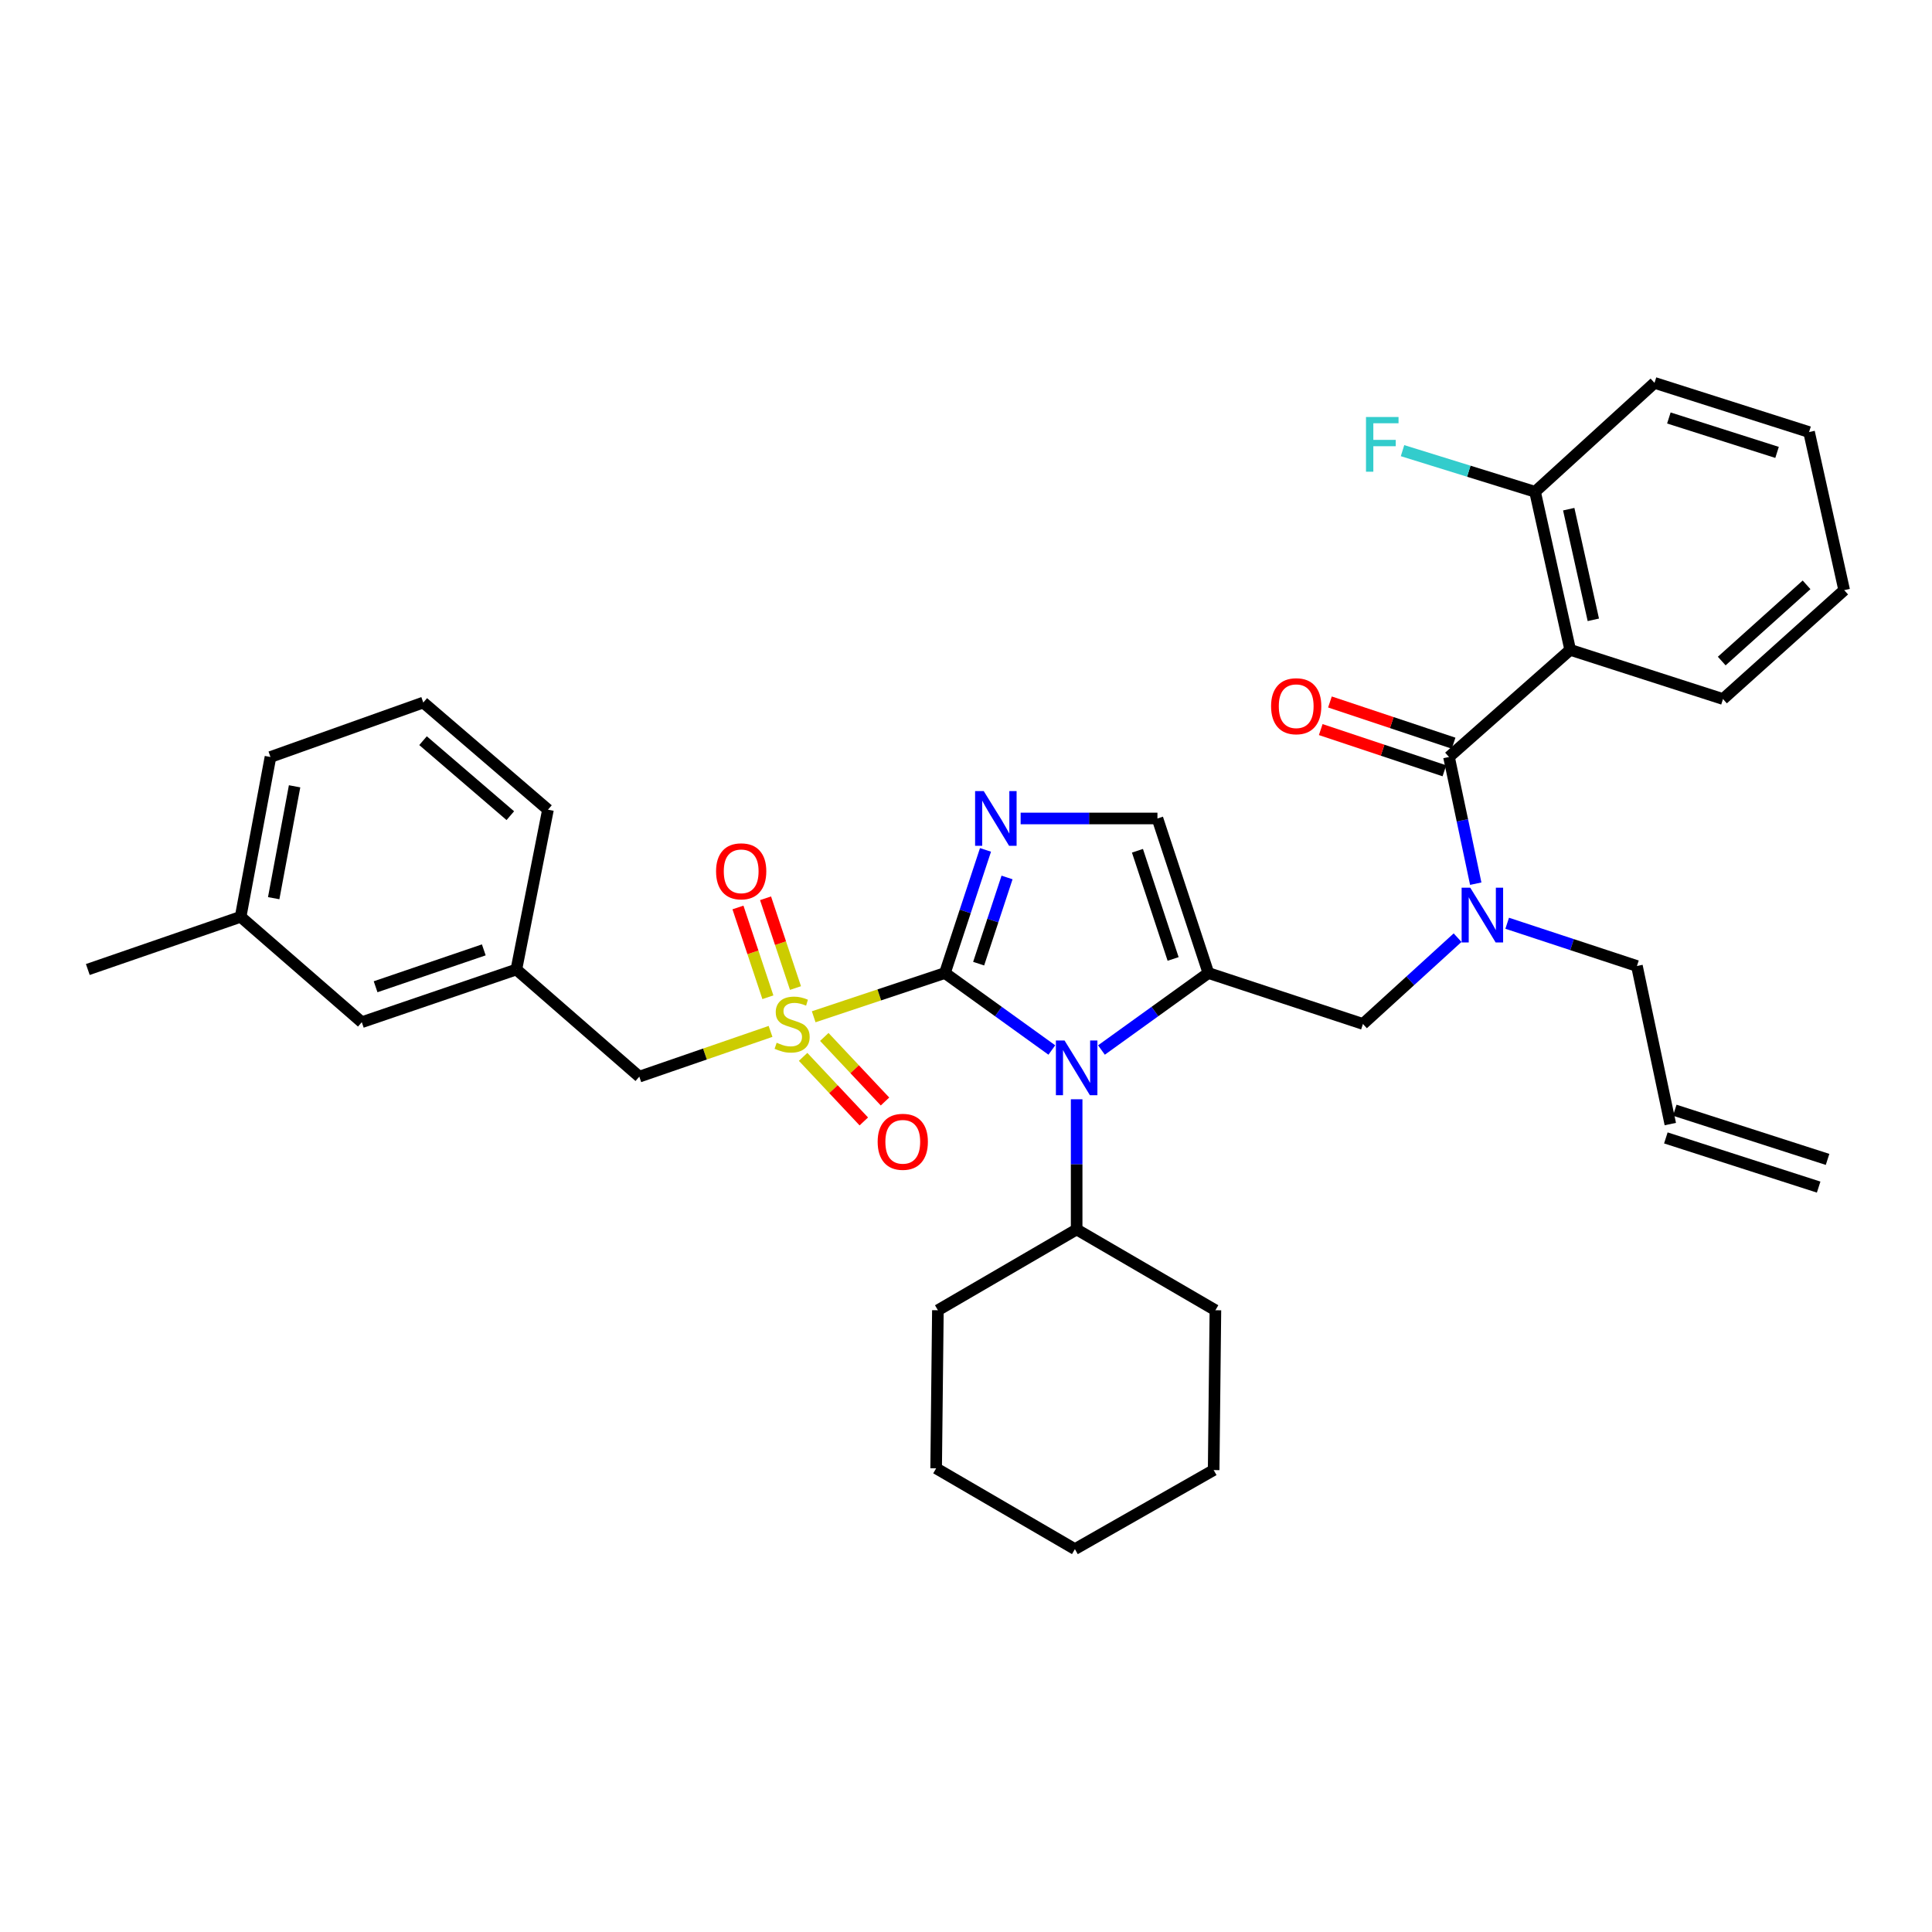 <?xml version='1.0' encoding='iso-8859-1'?>
<svg version='1.1' baseProfile='full'
              xmlns='http://www.w3.org/2000/svg'
                      xmlns:rdkit='http://www.rdkit.org/xml'
                      xmlns:xlink='http://www.w3.org/1999/xlink'
                  xml:space='preserve'
width='1000px' height='1000px' viewBox='0 0 1000 1000'>
<!-- END OF HEADER -->
<rect style='opacity:1.0;fill:#FFFFFF;stroke:none' width='1000' height='1000' x='0' y='0'> </rect>
<path class='bond-0' d='M 754.442,485.339 L 729.951,507.669' style='fill:none;fill-rule:evenodd;stroke:#0000FF;stroke-width:6px;stroke-linecap:butt;stroke-linejoin:miter;stroke-opacity:1' />
<path class='bond-0' d='M 729.951,507.669 L 705.459,529.999' style='fill:none;fill-rule:evenodd;stroke:#000000;stroke-width:6px;stroke-linecap:butt;stroke-linejoin:miter;stroke-opacity:1' />
<path class='bond-1' d='M 763.842,457.389 L 756.92,424.603' style='fill:none;fill-rule:evenodd;stroke:#0000FF;stroke-width:6px;stroke-linecap:butt;stroke-linejoin:miter;stroke-opacity:1' />
<path class='bond-1' d='M 756.92,424.603 L 749.998,391.816' style='fill:none;fill-rule:evenodd;stroke:#000000;stroke-width:6px;stroke-linecap:butt;stroke-linejoin:miter;stroke-opacity:1' />
<path class='bond-2' d='M 780.119,477.873 L 813.696,488.936' style='fill:none;fill-rule:evenodd;stroke:#0000FF;stroke-width:6px;stroke-linecap:butt;stroke-linejoin:miter;stroke-opacity:1' />
<path class='bond-2' d='M 813.696,488.936 L 847.273,500' style='fill:none;fill-rule:evenodd;stroke:#000000;stroke-width:6px;stroke-linecap:butt;stroke-linejoin:miter;stroke-opacity:1' />
<path class='bond-3' d='M 812.732,336.36 L 794.545,254.545' style='fill:none;fill-rule:evenodd;stroke:#000000;stroke-width:6px;stroke-linecap:butt;stroke-linejoin:miter;stroke-opacity:1' />
<path class='bond-3' d='M 824.703,320.82 L 811.972,263.549' style='fill:none;fill-rule:evenodd;stroke:#000000;stroke-width:6px;stroke-linecap:butt;stroke-linejoin:miter;stroke-opacity:1' />
<path class='bond-4' d='M 812.732,336.36 L 891.82,361.817' style='fill:none;fill-rule:evenodd;stroke:#000000;stroke-width:6px;stroke-linecap:butt;stroke-linejoin:miter;stroke-opacity:1' />
<path class='bond-5' d='M 812.732,336.36 L 749.998,391.816' style='fill:none;fill-rule:evenodd;stroke:#000000;stroke-width:6px;stroke-linecap:butt;stroke-linejoin:miter;stroke-opacity:1' />
<path class='bond-6' d='M 752.379,384.673 L 720.376,374.007' style='fill:none;fill-rule:evenodd;stroke:#000000;stroke-width:6px;stroke-linecap:butt;stroke-linejoin:miter;stroke-opacity:1' />
<path class='bond-6' d='M 720.376,374.007 L 688.374,363.341' style='fill:none;fill-rule:evenodd;stroke:#FF0000;stroke-width:6px;stroke-linecap:butt;stroke-linejoin:miter;stroke-opacity:1' />
<path class='bond-6' d='M 747.617,398.959 L 715.615,388.292' style='fill:none;fill-rule:evenodd;stroke:#000000;stroke-width:6px;stroke-linecap:butt;stroke-linejoin:miter;stroke-opacity:1' />
<path class='bond-6' d='M 715.615,388.292 L 683.613,377.626' style='fill:none;fill-rule:evenodd;stroke:#FF0000;stroke-width:6px;stroke-linecap:butt;stroke-linejoin:miter;stroke-opacity:1' />
<path class='bond-7' d='M 794.545,254.545 L 760.246,243.9' style='fill:none;fill-rule:evenodd;stroke:#000000;stroke-width:6px;stroke-linecap:butt;stroke-linejoin:miter;stroke-opacity:1' />
<path class='bond-7' d='M 760.246,243.9 L 725.947,233.256' style='fill:none;fill-rule:evenodd;stroke:#33CCCC;stroke-width:6px;stroke-linecap:butt;stroke-linejoin:miter;stroke-opacity:1' />
<path class='bond-8' d='M 794.545,254.545 L 856.367,198.177' style='fill:none;fill-rule:evenodd;stroke:#000000;stroke-width:6px;stroke-linecap:butt;stroke-linejoin:miter;stroke-opacity:1' />
<path class='bond-9' d='M 945.944,600.105 L 866.855,574.649' style='fill:none;fill-rule:evenodd;stroke:#000000;stroke-width:6px;stroke-linecap:butt;stroke-linejoin:miter;stroke-opacity:1' />
<path class='bond-9' d='M 941.33,614.439 L 862.241,588.983' style='fill:none;fill-rule:evenodd;stroke:#000000;stroke-width:6px;stroke-linecap:butt;stroke-linejoin:miter;stroke-opacity:1' />
<path class='bond-10' d='M 864.548,581.816 L 847.273,500' style='fill:none;fill-rule:evenodd;stroke:#000000;stroke-width:6px;stroke-linecap:butt;stroke-linejoin:miter;stroke-opacity:1' />
<path class='bond-11' d='M 421.167,526.278 L 455.129,514.959' style='fill:none;fill-rule:evenodd;stroke:#CCCC00;stroke-width:6px;stroke-linecap:butt;stroke-linejoin:miter;stroke-opacity:1' />
<path class='bond-11' d='M 455.129,514.959 L 489.091,503.639' style='fill:none;fill-rule:evenodd;stroke:#000000;stroke-width:6px;stroke-linecap:butt;stroke-linejoin:miter;stroke-opacity:1' />
<path class='bond-12' d='M 398.831,533.851 L 364.869,545.561' style='fill:none;fill-rule:evenodd;stroke:#CCCC00;stroke-width:6px;stroke-linecap:butt;stroke-linejoin:miter;stroke-opacity:1' />
<path class='bond-12' d='M 364.869,545.561 L 330.906,557.271' style='fill:none;fill-rule:evenodd;stroke:#000000;stroke-width:6px;stroke-linecap:butt;stroke-linejoin:miter;stroke-opacity:1' />
<path class='bond-13' d='M 411.743,511.414 L 403.997,488.18' style='fill:none;fill-rule:evenodd;stroke:#CCCC00;stroke-width:6px;stroke-linecap:butt;stroke-linejoin:miter;stroke-opacity:1' />
<path class='bond-13' d='M 403.997,488.18 L 396.25,464.946' style='fill:none;fill-rule:evenodd;stroke:#FF0000;stroke-width:6px;stroke-linecap:butt;stroke-linejoin:miter;stroke-opacity:1' />
<path class='bond-13' d='M 397.458,516.176 L 389.712,492.943' style='fill:none;fill-rule:evenodd;stroke:#CCCC00;stroke-width:6px;stroke-linecap:butt;stroke-linejoin:miter;stroke-opacity:1' />
<path class='bond-13' d='M 389.712,492.943 L 381.965,469.709' style='fill:none;fill-rule:evenodd;stroke:#FF0000;stroke-width:6px;stroke-linecap:butt;stroke-linejoin:miter;stroke-opacity:1' />
<path class='bond-14' d='M 415.688,547.036 L 431.397,563.744' style='fill:none;fill-rule:evenodd;stroke:#CCCC00;stroke-width:6px;stroke-linecap:butt;stroke-linejoin:miter;stroke-opacity:1' />
<path class='bond-14' d='M 431.397,563.744 L 447.106,580.451' style='fill:none;fill-rule:evenodd;stroke:#FF0000;stroke-width:6px;stroke-linecap:butt;stroke-linejoin:miter;stroke-opacity:1' />
<path class='bond-14' d='M 426.658,536.722 L 442.367,553.429' style='fill:none;fill-rule:evenodd;stroke:#CCCC00;stroke-width:6px;stroke-linecap:butt;stroke-linejoin:miter;stroke-opacity:1' />
<path class='bond-14' d='M 442.367,553.429 L 458.076,570.136' style='fill:none;fill-rule:evenodd;stroke:#FF0000;stroke-width:6px;stroke-linecap:butt;stroke-linejoin:miter;stroke-opacity:1' />
<path class='bond-15' d='M 330.906,557.271 L 267.269,501.815' style='fill:none;fill-rule:evenodd;stroke:#000000;stroke-width:6px;stroke-linecap:butt;stroke-linejoin:miter;stroke-opacity:1' />
<path class='bond-16' d='M 187.268,529.087 L 267.269,501.815' style='fill:none;fill-rule:evenodd;stroke:#000000;stroke-width:6px;stroke-linecap:butt;stroke-linejoin:miter;stroke-opacity:1' />
<path class='bond-16' d='M 194.41,510.744 L 250.41,491.653' style='fill:none;fill-rule:evenodd;stroke:#000000;stroke-width:6px;stroke-linecap:butt;stroke-linejoin:miter;stroke-opacity:1' />
<path class='bond-17' d='M 187.268,529.087 L 124.543,474.543' style='fill:none;fill-rule:evenodd;stroke:#000000;stroke-width:6px;stroke-linecap:butt;stroke-linejoin:miter;stroke-opacity:1' />
<path class='bond-18' d='M 267.269,501.815 L 283.632,419.088' style='fill:none;fill-rule:evenodd;stroke:#000000;stroke-width:6px;stroke-linecap:butt;stroke-linejoin:miter;stroke-opacity:1' />
<path class='bond-19' d='M 570.111,543.484 L 597.785,523.562' style='fill:none;fill-rule:evenodd;stroke:#0000FF;stroke-width:6px;stroke-linecap:butt;stroke-linejoin:miter;stroke-opacity:1' />
<path class='bond-19' d='M 597.785,523.562 L 625.459,503.639' style='fill:none;fill-rule:evenodd;stroke:#000000;stroke-width:6px;stroke-linecap:butt;stroke-linejoin:miter;stroke-opacity:1' />
<path class='bond-20' d='M 544.431,543.483 L 516.761,523.561' style='fill:none;fill-rule:evenodd;stroke:#0000FF;stroke-width:6px;stroke-linecap:butt;stroke-linejoin:miter;stroke-opacity:1' />
<path class='bond-20' d='M 516.761,523.561 L 489.091,503.639' style='fill:none;fill-rule:evenodd;stroke:#000000;stroke-width:6px;stroke-linecap:butt;stroke-linejoin:miter;stroke-opacity:1' />
<path class='bond-21' d='M 557.271,568.979 L 557.271,602.674' style='fill:none;fill-rule:evenodd;stroke:#0000FF;stroke-width:6px;stroke-linecap:butt;stroke-linejoin:miter;stroke-opacity:1' />
<path class='bond-21' d='M 557.271,602.674 L 557.271,636.368' style='fill:none;fill-rule:evenodd;stroke:#000000;stroke-width:6px;stroke-linecap:butt;stroke-linejoin:miter;stroke-opacity:1' />
<path class='bond-22' d='M 625.459,503.639 L 599.091,423.639' style='fill:none;fill-rule:evenodd;stroke:#000000;stroke-width:6px;stroke-linecap:butt;stroke-linejoin:miter;stroke-opacity:1' />
<path class='bond-22' d='M 607.203,496.353 L 588.745,440.353' style='fill:none;fill-rule:evenodd;stroke:#000000;stroke-width:6px;stroke-linecap:butt;stroke-linejoin:miter;stroke-opacity:1' />
<path class='bond-23' d='M 625.459,503.639 L 705.459,529.999' style='fill:none;fill-rule:evenodd;stroke:#000000;stroke-width:6px;stroke-linecap:butt;stroke-linejoin:miter;stroke-opacity:1' />
<path class='bond-24' d='M 599.091,423.639 L 563.686,423.639' style='fill:none;fill-rule:evenodd;stroke:#000000;stroke-width:6px;stroke-linecap:butt;stroke-linejoin:miter;stroke-opacity:1' />
<path class='bond-24' d='M 563.686,423.639 L 528.282,423.639' style='fill:none;fill-rule:evenodd;stroke:#0000FF;stroke-width:6px;stroke-linecap:butt;stroke-linejoin:miter;stroke-opacity:1' />
<path class='bond-25' d='M 510.092,439.904 L 499.591,471.772' style='fill:none;fill-rule:evenodd;stroke:#0000FF;stroke-width:6px;stroke-linecap:butt;stroke-linejoin:miter;stroke-opacity:1' />
<path class='bond-25' d='M 499.591,471.772 L 489.091,503.639' style='fill:none;fill-rule:evenodd;stroke:#000000;stroke-width:6px;stroke-linecap:butt;stroke-linejoin:miter;stroke-opacity:1' />
<path class='bond-25' d='M 521.243,454.177 L 513.893,476.484' style='fill:none;fill-rule:evenodd;stroke:#0000FF;stroke-width:6px;stroke-linecap:butt;stroke-linejoin:miter;stroke-opacity:1' />
<path class='bond-25' d='M 513.893,476.484 L 506.543,498.791' style='fill:none;fill-rule:evenodd;stroke:#000000;stroke-width:6px;stroke-linecap:butt;stroke-linejoin:miter;stroke-opacity:1' />
<path class='bond-26' d='M 557.271,636.368 L 485.452,678.179' style='fill:none;fill-rule:evenodd;stroke:#000000;stroke-width:6px;stroke-linecap:butt;stroke-linejoin:miter;stroke-opacity:1' />
<path class='bond-27' d='M 557.271,636.368 L 629.09,678.179' style='fill:none;fill-rule:evenodd;stroke:#000000;stroke-width:6px;stroke-linecap:butt;stroke-linejoin:miter;stroke-opacity:1' />
<path class='bond-28' d='M 485.452,678.179 L 484.549,760.003' style='fill:none;fill-rule:evenodd;stroke:#000000;stroke-width:6px;stroke-linecap:butt;stroke-linejoin:miter;stroke-opacity:1' />
<path class='bond-29' d='M 629.09,678.179 L 628.186,760.907' style='fill:none;fill-rule:evenodd;stroke:#000000;stroke-width:6px;stroke-linecap:butt;stroke-linejoin:miter;stroke-opacity:1' />
<path class='bond-30' d='M 484.549,760.003 L 556.367,801.823' style='fill:none;fill-rule:evenodd;stroke:#000000;stroke-width:6px;stroke-linecap:butt;stroke-linejoin:miter;stroke-opacity:1' />
<path class='bond-31' d='M 628.186,760.907 L 556.367,801.823' style='fill:none;fill-rule:evenodd;stroke:#000000;stroke-width:6px;stroke-linecap:butt;stroke-linejoin:miter;stroke-opacity:1' />
<path class='bond-32' d='M 124.543,474.543 L 139.994,391.816' style='fill:none;fill-rule:evenodd;stroke:#000000;stroke-width:6px;stroke-linecap:butt;stroke-linejoin:miter;stroke-opacity:1' />
<path class='bond-32' d='M 141.663,464.899 L 152.479,406.99' style='fill:none;fill-rule:evenodd;stroke:#000000;stroke-width:6px;stroke-linecap:butt;stroke-linejoin:miter;stroke-opacity:1' />
<path class='bond-33' d='M 124.543,474.543 L 45.455,501.815' style='fill:none;fill-rule:evenodd;stroke:#000000;stroke-width:6px;stroke-linecap:butt;stroke-linejoin:miter;stroke-opacity:1' />
<path class='bond-34' d='M 219.091,363.632 L 139.994,391.816' style='fill:none;fill-rule:evenodd;stroke:#000000;stroke-width:6px;stroke-linecap:butt;stroke-linejoin:miter;stroke-opacity:1' />
<path class='bond-35' d='M 219.091,363.632 L 283.632,419.088' style='fill:none;fill-rule:evenodd;stroke:#000000;stroke-width:6px;stroke-linecap:butt;stroke-linejoin:miter;stroke-opacity:1' />
<path class='bond-35' d='M 218.959,383.372 L 264.137,422.191' style='fill:none;fill-rule:evenodd;stroke:#000000;stroke-width:6px;stroke-linecap:butt;stroke-linejoin:miter;stroke-opacity:1' />
<path class='bond-36' d='M 891.82,361.817 L 954.545,305.458' style='fill:none;fill-rule:evenodd;stroke:#000000;stroke-width:6px;stroke-linecap:butt;stroke-linejoin:miter;stroke-opacity:1' />
<path class='bond-36' d='M 891.165,342.162 L 935.073,302.711' style='fill:none;fill-rule:evenodd;stroke:#000000;stroke-width:6px;stroke-linecap:butt;stroke-linejoin:miter;stroke-opacity:1' />
<path class='bond-37' d='M 856.367,198.177 L 936.367,223.634' style='fill:none;fill-rule:evenodd;stroke:#000000;stroke-width:6px;stroke-linecap:butt;stroke-linejoin:miter;stroke-opacity:1' />
<path class='bond-37' d='M 863.801,216.345 L 919.801,234.164' style='fill:none;fill-rule:evenodd;stroke:#000000;stroke-width:6px;stroke-linecap:butt;stroke-linejoin:miter;stroke-opacity:1' />
<path class='bond-38' d='M 954.545,305.458 L 936.367,223.634' style='fill:none;fill-rule:evenodd;stroke:#000000;stroke-width:6px;stroke-linecap:butt;stroke-linejoin:miter;stroke-opacity:1' />
<path  class='atom-0' d='M 761.013 459.48
L 770.293 474.48
Q 771.213 475.96, 772.693 478.64
Q 774.173 481.32, 774.253 481.48
L 774.253 459.48
L 778.013 459.48
L 778.013 487.8
L 774.133 487.8
L 764.173 471.4
Q 763.013 469.48, 761.773 467.28
Q 760.573 465.08, 760.213 464.4
L 760.213 487.8
L 756.533 487.8
L 756.533 459.48
L 761.013 459.48
' fill='#0000FF'/>
<path  class='atom-3' d='M 657.909 365.536
Q 657.909 358.736, 661.269 354.936
Q 664.629 351.136, 670.909 351.136
Q 677.189 351.136, 680.549 354.936
Q 683.909 358.736, 683.909 365.536
Q 683.909 372.416, 680.509 376.336
Q 677.109 380.216, 670.909 380.216
Q 664.669 380.216, 661.269 376.336
Q 657.909 372.456, 657.909 365.536
M 670.909 377.016
Q 675.229 377.016, 677.549 374.136
Q 679.909 371.216, 679.909 365.536
Q 679.909 359.976, 677.549 357.176
Q 675.229 354.336, 670.909 354.336
Q 666.589 354.336, 664.229 357.136
Q 661.909 359.936, 661.909 365.536
Q 661.909 371.256, 664.229 374.136
Q 666.589 377.016, 670.909 377.016
' fill='#FF0000'/>
<path  class='atom-5' d='M 707.036 215.84
L 723.876 215.84
L 723.876 219.08
L 710.836 219.08
L 710.836 227.68
L 722.436 227.68
L 722.436 230.96
L 710.836 230.96
L 710.836 244.16
L 707.036 244.16
L 707.036 215.84
' fill='#33CCCC'/>
<path  class='atom-8' d='M 402.003 539.719
Q 402.323 539.839, 403.643 540.399
Q 404.963 540.959, 406.403 541.319
Q 407.883 541.639, 409.323 541.639
Q 412.003 541.639, 413.563 540.359
Q 415.123 539.039, 415.123 536.759
Q 415.123 535.199, 414.323 534.239
Q 413.563 533.279, 412.363 532.759
Q 411.163 532.239, 409.163 531.639
Q 406.643 530.879, 405.123 530.159
Q 403.643 529.439, 402.563 527.919
Q 401.523 526.399, 401.523 523.839
Q 401.523 520.279, 403.923 518.079
Q 406.363 515.879, 411.163 515.879
Q 414.443 515.879, 418.163 517.439
L 417.243 520.519
Q 413.843 519.119, 411.283 519.119
Q 408.523 519.119, 407.003 520.279
Q 405.483 521.399, 405.523 523.359
Q 405.523 524.879, 406.283 525.799
Q 407.083 526.719, 408.203 527.239
Q 409.363 527.759, 411.283 528.359
Q 413.843 529.159, 415.363 529.959
Q 416.883 530.759, 417.963 532.399
Q 419.083 533.999, 419.083 536.759
Q 419.083 540.679, 416.443 542.799
Q 413.843 544.879, 409.483 544.879
Q 406.963 544.879, 405.043 544.319
Q 403.163 543.799, 400.923 542.879
L 402.003 539.719
' fill='#CCCC00'/>
<path  class='atom-10' d='M 370.634 450.991
Q 370.634 444.191, 373.994 440.391
Q 377.354 436.591, 383.634 436.591
Q 389.914 436.591, 393.274 440.391
Q 396.634 444.191, 396.634 450.991
Q 396.634 457.871, 393.234 461.791
Q 389.834 465.671, 383.634 465.671
Q 377.394 465.671, 373.994 461.791
Q 370.634 457.911, 370.634 450.991
M 383.634 462.471
Q 387.954 462.471, 390.274 459.591
Q 392.634 456.671, 392.634 450.991
Q 392.634 445.431, 390.274 442.631
Q 387.954 439.791, 383.634 439.791
Q 379.314 439.791, 376.954 442.591
Q 374.634 445.391, 374.634 450.991
Q 374.634 456.711, 376.954 459.591
Q 379.314 462.471, 383.634 462.471
' fill='#FF0000'/>
<path  class='atom-11' d='M 454.274 590.989
Q 454.274 584.189, 457.634 580.389
Q 460.994 576.589, 467.274 576.589
Q 473.554 576.589, 476.914 580.389
Q 480.274 584.189, 480.274 590.989
Q 480.274 597.869, 476.874 601.789
Q 473.474 605.669, 467.274 605.669
Q 461.034 605.669, 457.634 601.789
Q 454.274 597.909, 454.274 590.989
M 467.274 602.469
Q 471.594 602.469, 473.914 599.589
Q 476.274 596.669, 476.274 590.989
Q 476.274 585.429, 473.914 582.629
Q 471.594 579.789, 467.274 579.789
Q 462.954 579.789, 460.594 582.589
Q 458.274 585.389, 458.274 590.989
Q 458.274 596.709, 460.594 599.589
Q 462.954 602.469, 467.274 602.469
' fill='#FF0000'/>
<path  class='atom-14' d='M 551.011 538.568
L 560.291 553.568
Q 561.211 555.048, 562.691 557.728
Q 564.171 560.408, 564.251 560.568
L 564.251 538.568
L 568.011 538.568
L 568.011 566.888
L 564.131 566.888
L 554.171 550.488
Q 553.011 548.568, 551.771 546.368
Q 550.571 544.168, 550.211 543.488
L 550.211 566.888
L 546.531 566.888
L 546.531 538.568
L 551.011 538.568
' fill='#0000FF'/>
<path  class='atom-17' d='M 509.191 409.479
L 518.471 424.479
Q 519.391 425.959, 520.871 428.639
Q 522.351 431.319, 522.431 431.479
L 522.431 409.479
L 526.191 409.479
L 526.191 437.799
L 522.311 437.799
L 512.351 421.399
Q 511.191 419.479, 509.951 417.279
Q 508.751 415.079, 508.391 414.399
L 508.391 437.799
L 504.711 437.799
L 504.711 409.479
L 509.191 409.479
' fill='#0000FF'/>
</svg>
